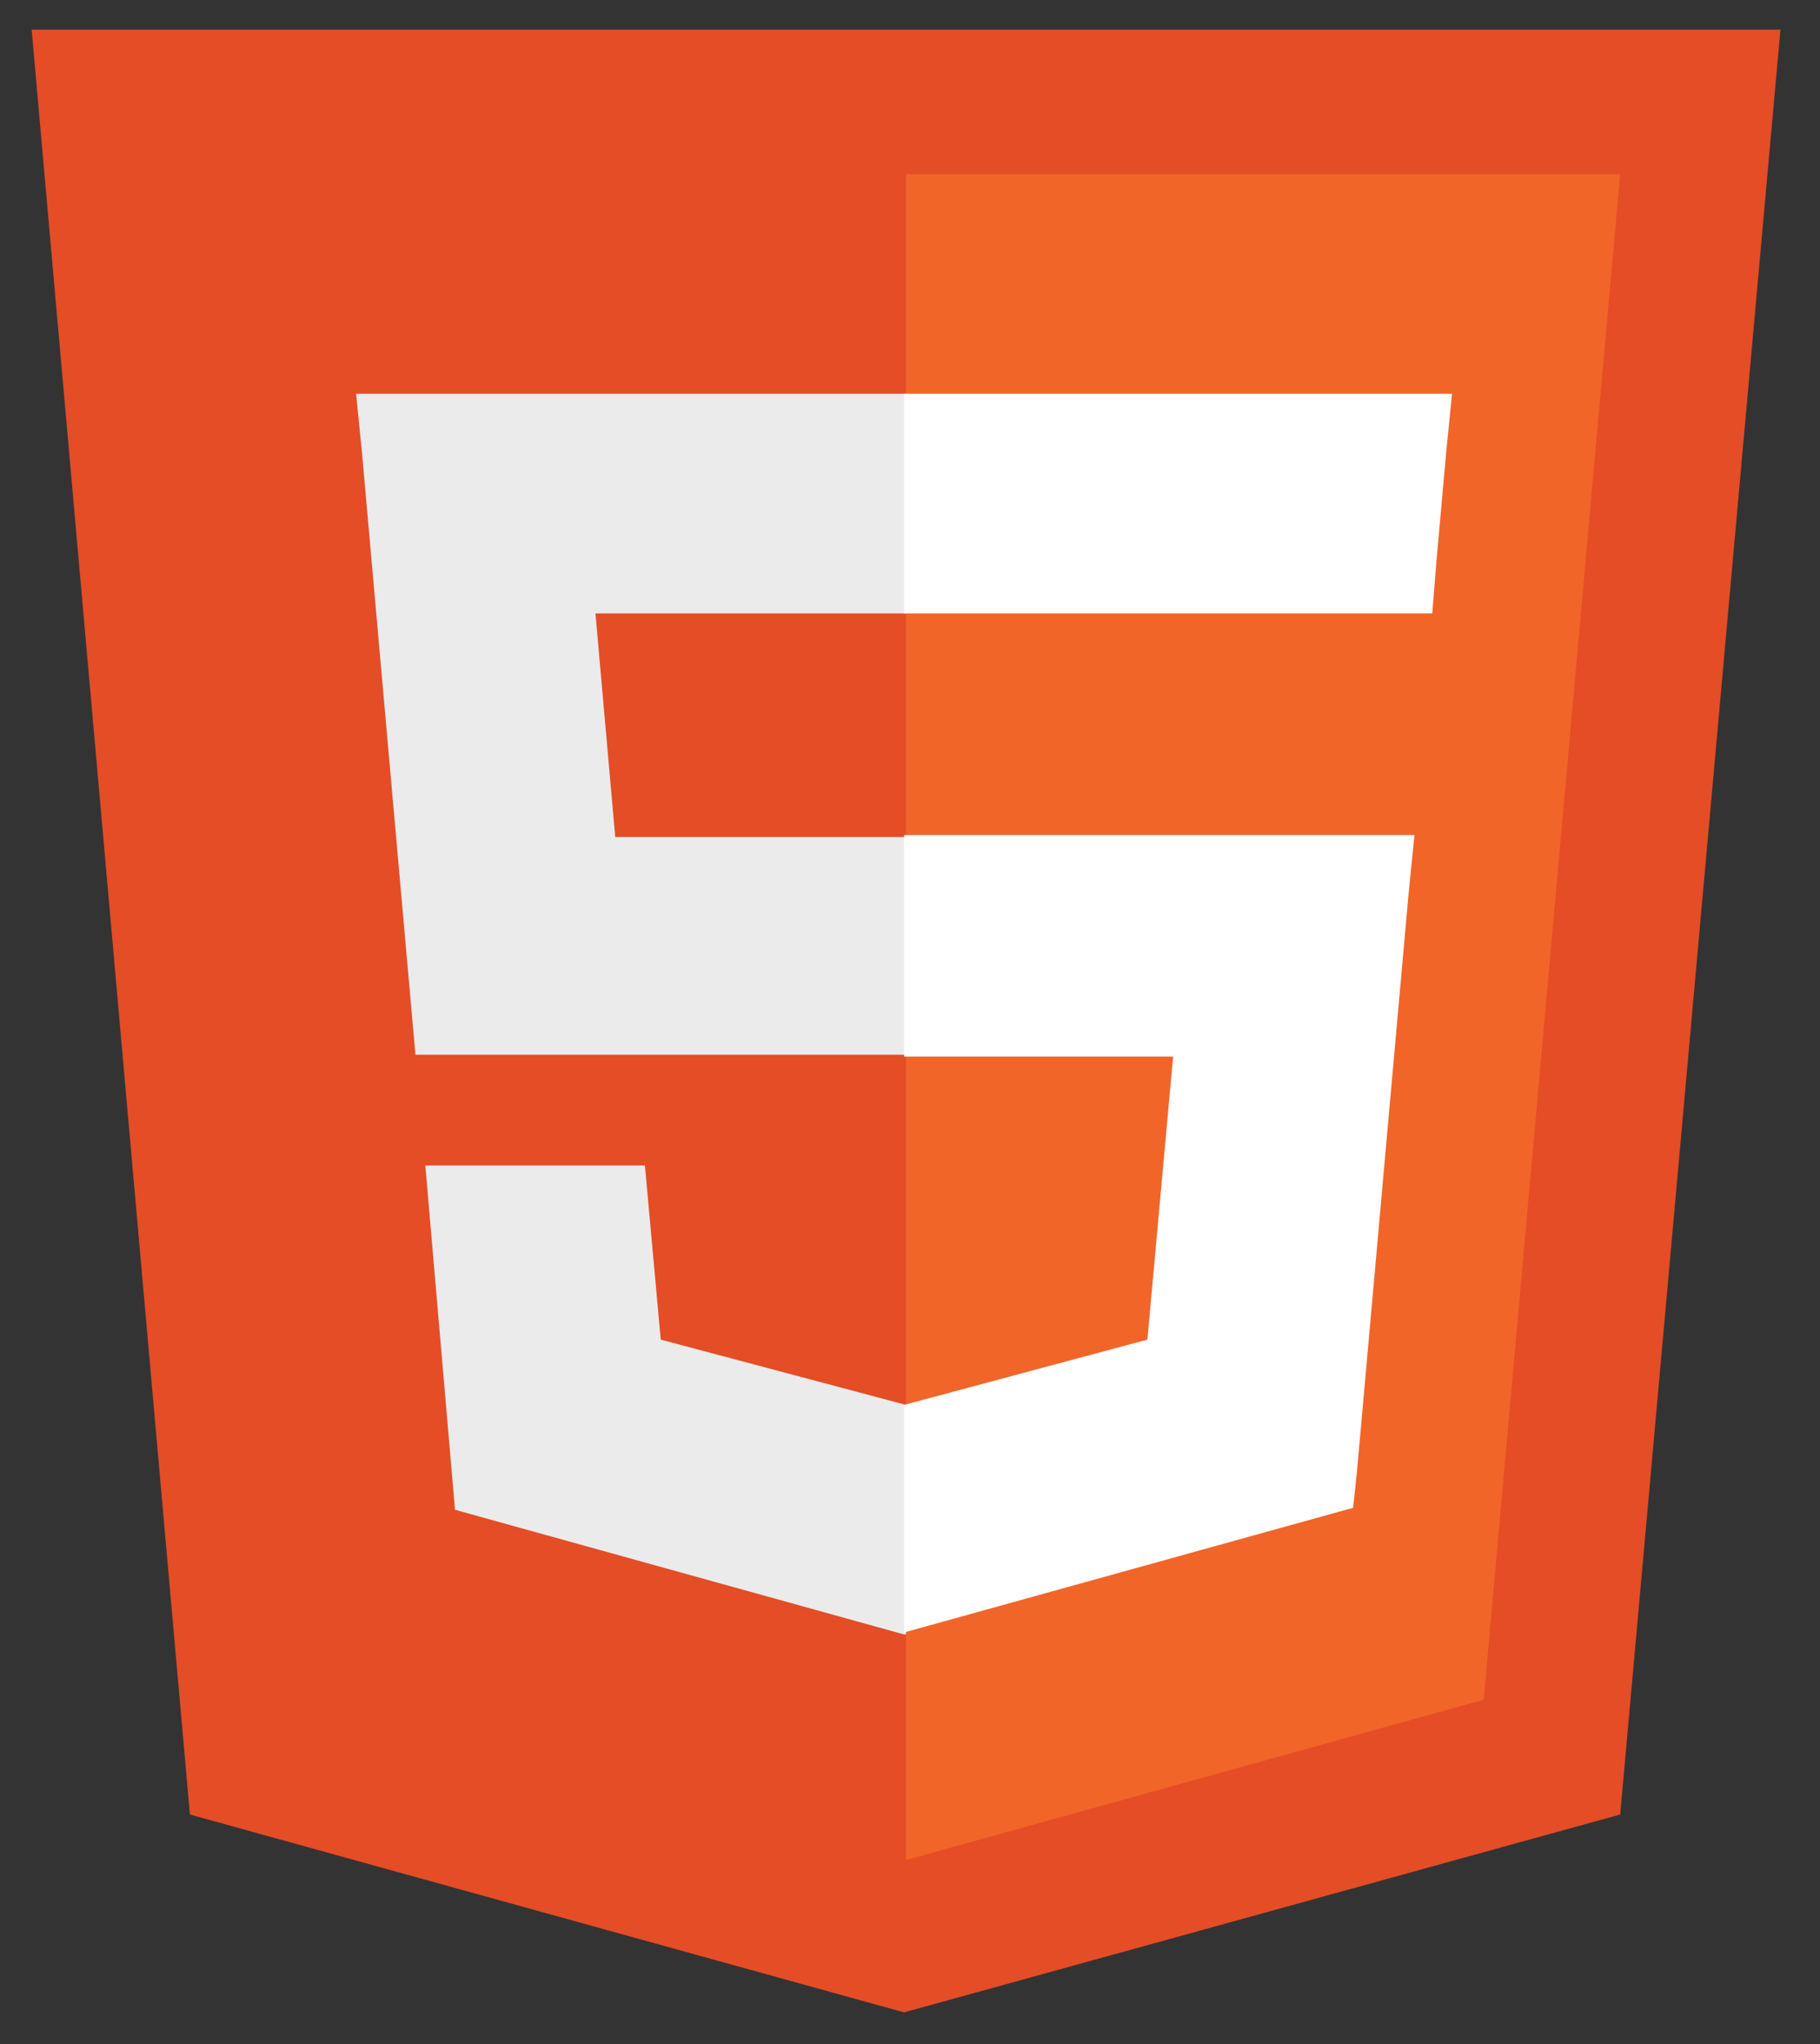 <?xml version="1.0" encoding="utf-8"?>
<!-- Generator: Adobe Illustrator 25.4.1, SVG Export Plug-In . SVG Version: 6.00 Build 0)  -->
<svg version="1.1" id="Layer_1" xmlns="http://www.w3.org/2000/svg" xmlns:xlink="http://www.w3.org/1999/xlink" x="0px" y="0px"
	 viewBox="0 0 92 103.3" style="enable-background:new 0 0 92 103.3;" xml:space="preserve">
<rect x="0" y="0" width="92" height="103.3" fill="#333333" stroke="none"/>
<style type="text/css">
	.st0{fill:#E44D26;}
	.st1{fill:#F16529;}
	.st2{fill:#EBEBEB;}
	.st3{fill:#FFFFFF;}
</style>
<path class="st0" d="M9.6,91.7l-8-90.2H90l-8.1,90.2l-36.2,10L9.6,91.7z"/>
<path class="st1" d="M45.8,94L75,85.9l6.9-77.1H45.8V94z"/>
<path class="st2" d="M45.8,42.3H31.1l-1-11.3h15.7V19.9H18l0.3,3L21,53.3h24.8V42.3z M45.8,71L45.8,71l-12.4-3.3l-0.8-8.8H21.5
	l1.5,17.4l22.7,6.3l0.1,0L45.8,71z"/>
<path class="st3" d="M45.7,42.3v11.1h13.6l-1.3,14.3L45.7,71v11.5l22.7-6.3l0.2-1.9l2.6-29.1l0.3-3h-3H45.7z M45.7,19.9V31h26.7
	l0.2-2.5l0.5-5.6l0.3-3H45.7z"/>
</svg>
